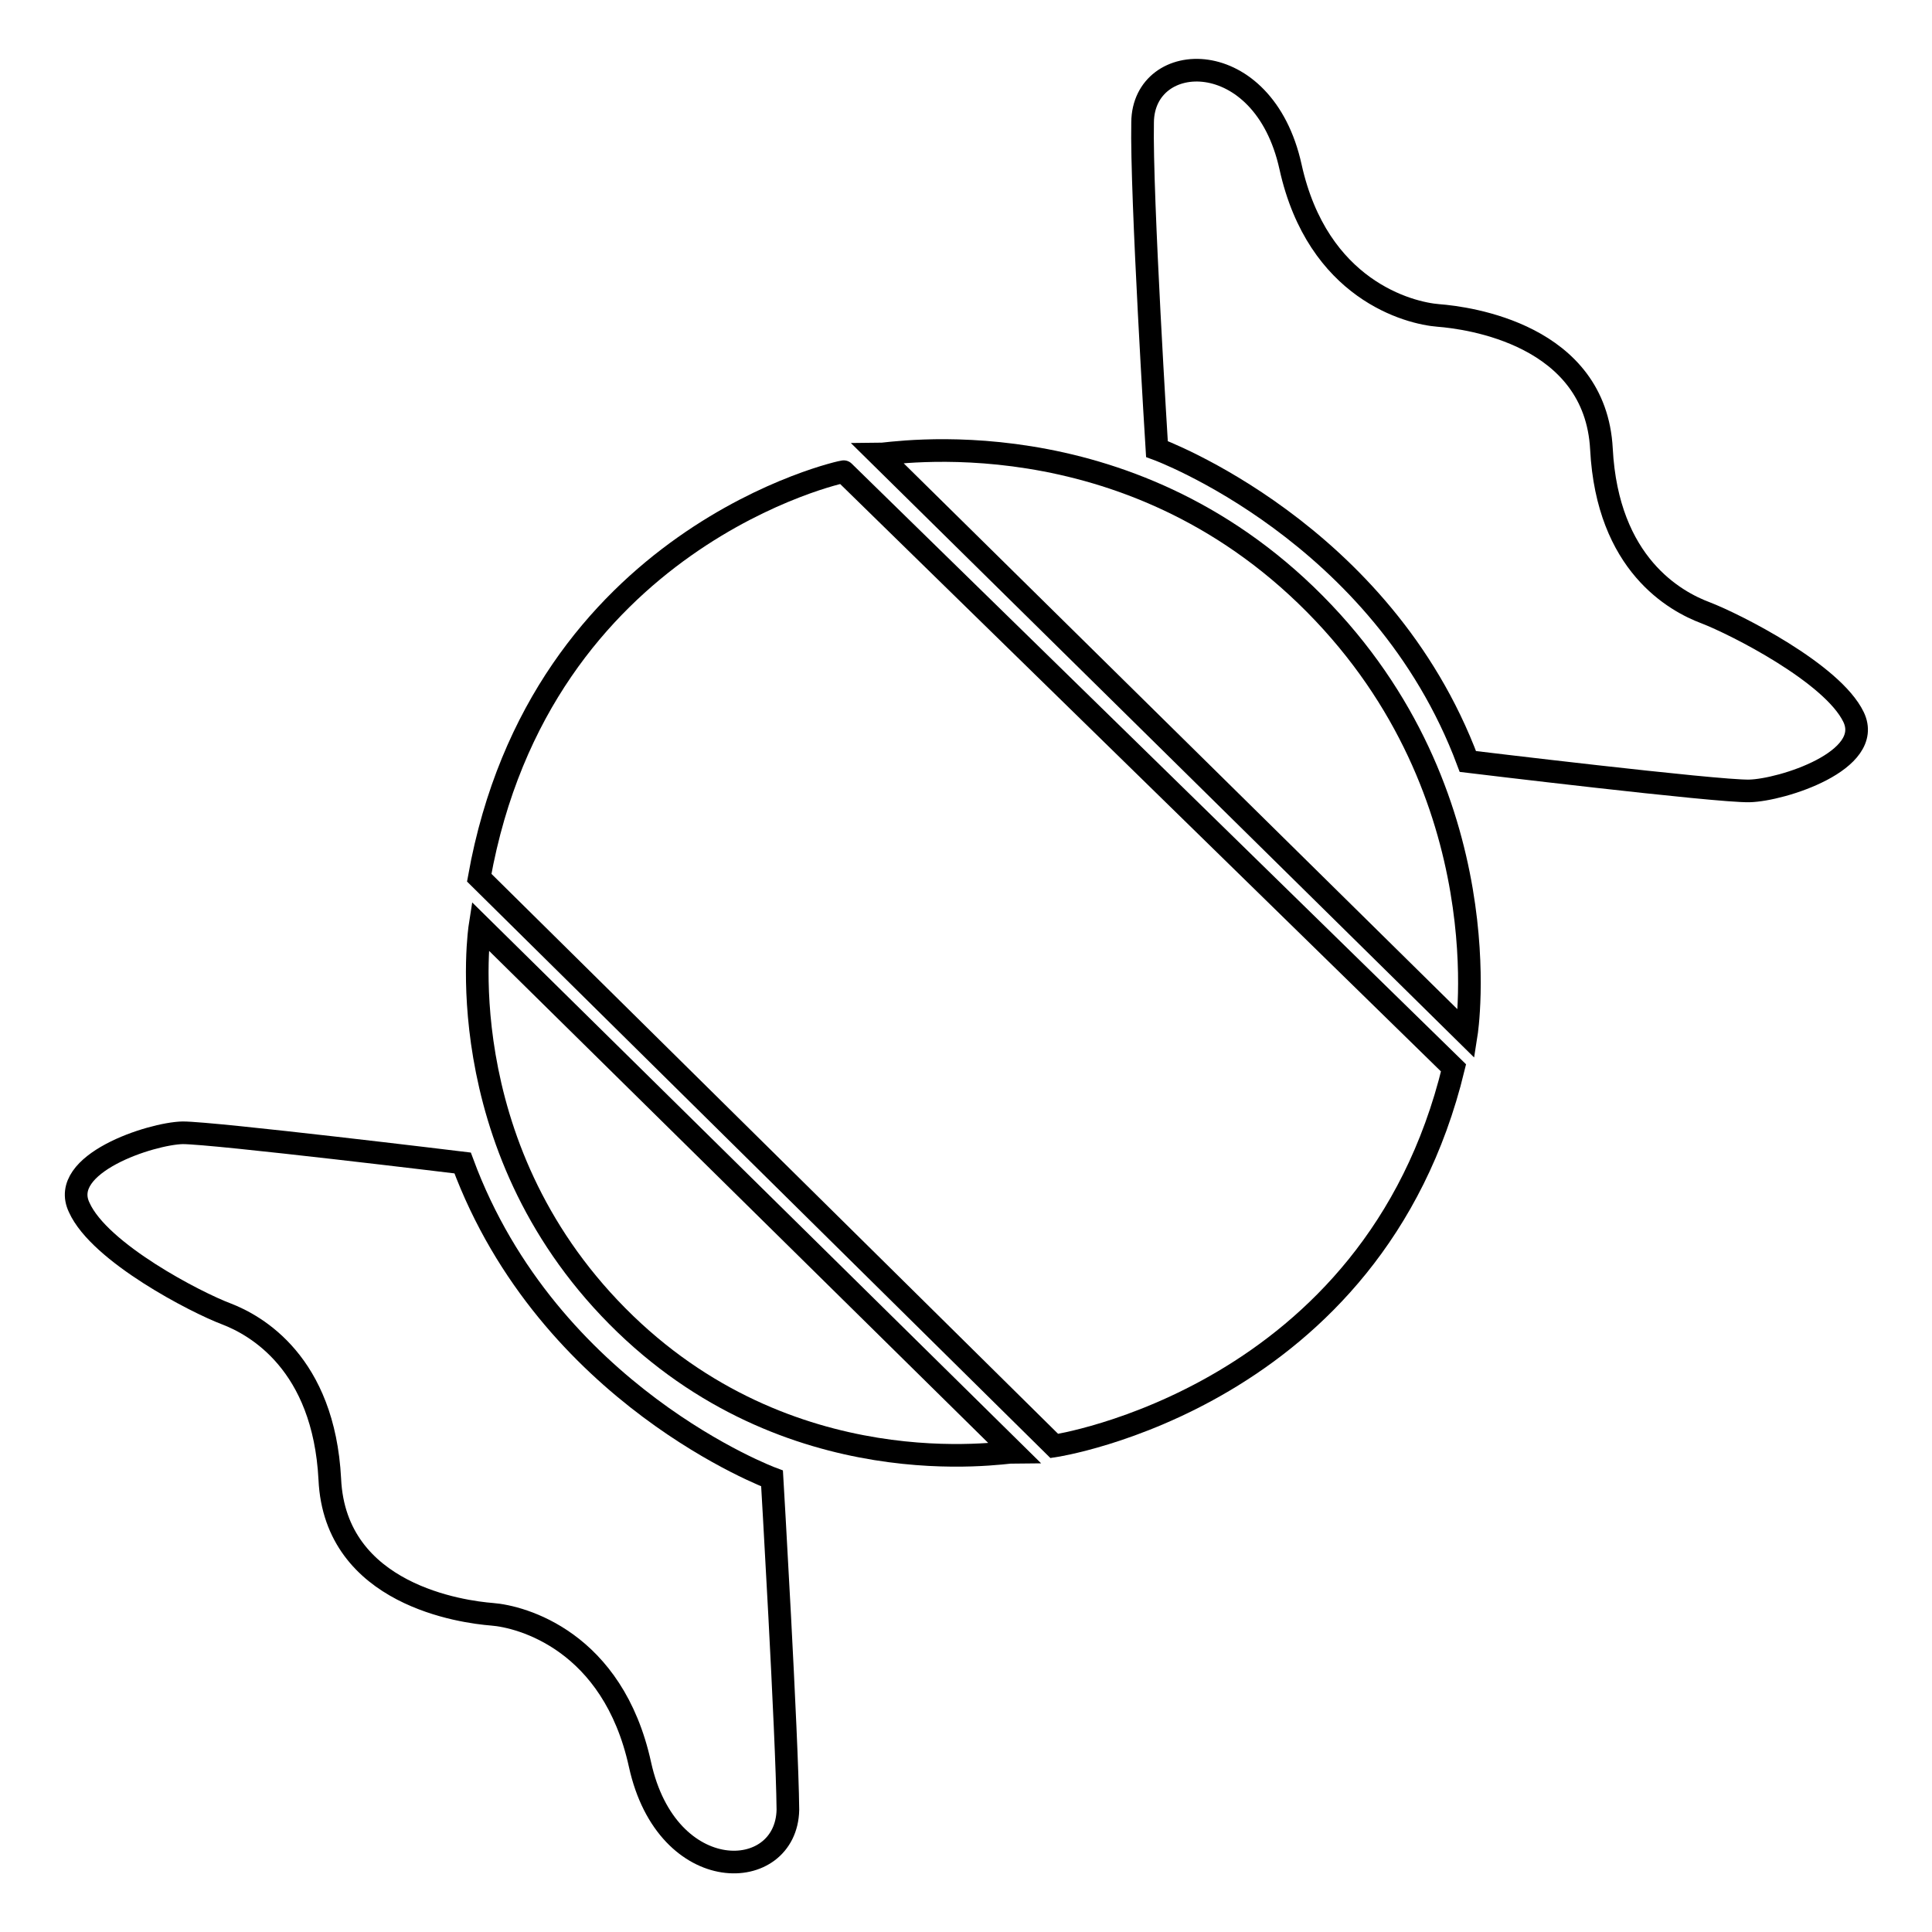 <?xml version="1.0" encoding="utf-8"?>
<!-- Svg Vector Icons : http://www.onlinewebfonts.com/icon -->
<!DOCTYPE svg PUBLIC "-//W3C//DTD SVG 1.1//EN" "http://www.w3.org/Graphics/SVG/1.1/DTD/svg11.dtd">
<svg version="1.1" xmlns="http://www.w3.org/2000/svg" xmlns:xlink="http://www.w3.org/1999/xlink" x="0px" y="0px" viewBox="0 0 256 256" enable-background="new 0 0 256 256" xml:space="preserve">
<g><g><path stroke-width="3" fill-opacity="0" stroke="#000000"  d="M153.3,59.5c0,0,29.8,10.9,41.2,41.4c0,0,33,4,37.3,3.9c4.3-0.1,16.6-4,13.8-9.8c-2.8-5.8-15.7-12.3-19.6-13.8c-4-1.5-13-6.4-13.8-21.7c-0.8-15.2-17.7-17.4-21.6-17.7c-3.9-0.3-16-3.4-19.6-19.7c-3.6-16.3-19.5-15.6-19.6-5.9C151.2,25.9,153.3,59.5,153.3,59.5z"/><path stroke-width="3" fill-opacity="0" stroke="#000000"  d="M102.3,195.9c0,0-29.6-11-41-41.8c0,0-32.9-4-37.1-4c-4.2,0.1-16.5,4.1-13.7,9.9C13.2,166,26,172.6,30,174.1c3.9,1.5,12.9,6.5,13.7,21.9c0.7,15.4,17.7,17.6,21.5,17.9c3.9,0.3,16,3.5,19.6,19.9c3.6,16.4,19.4,15.8,19.6,6C104.3,229.9,102.3,195.9,102.3,195.9z"/><path stroke-width="3" fill-opacity="0" stroke="#000000"  d="M63.5,116.3l76.2,75.3c0,0,42.3-6.3,52.9-50.1l-80.8-79C111.8,62.4,71.6,71.1,63.5,116.3z"/><path stroke-width="3" fill-opacity="0" stroke="#000000"  d="M116.4,60.2l77.9,76.8c0,0,5-31.7-20.1-57C149.1,54.7,117.8,60.2,116.4,60.2z"/><path stroke-width="3" fill-opacity="0" stroke="#000000"  d="M134.3,192.4l-70.7-69.7c0,0-4.5,28.8,18.2,51.7S133,192.4,134.3,192.4z"/></g></g>
</svg>